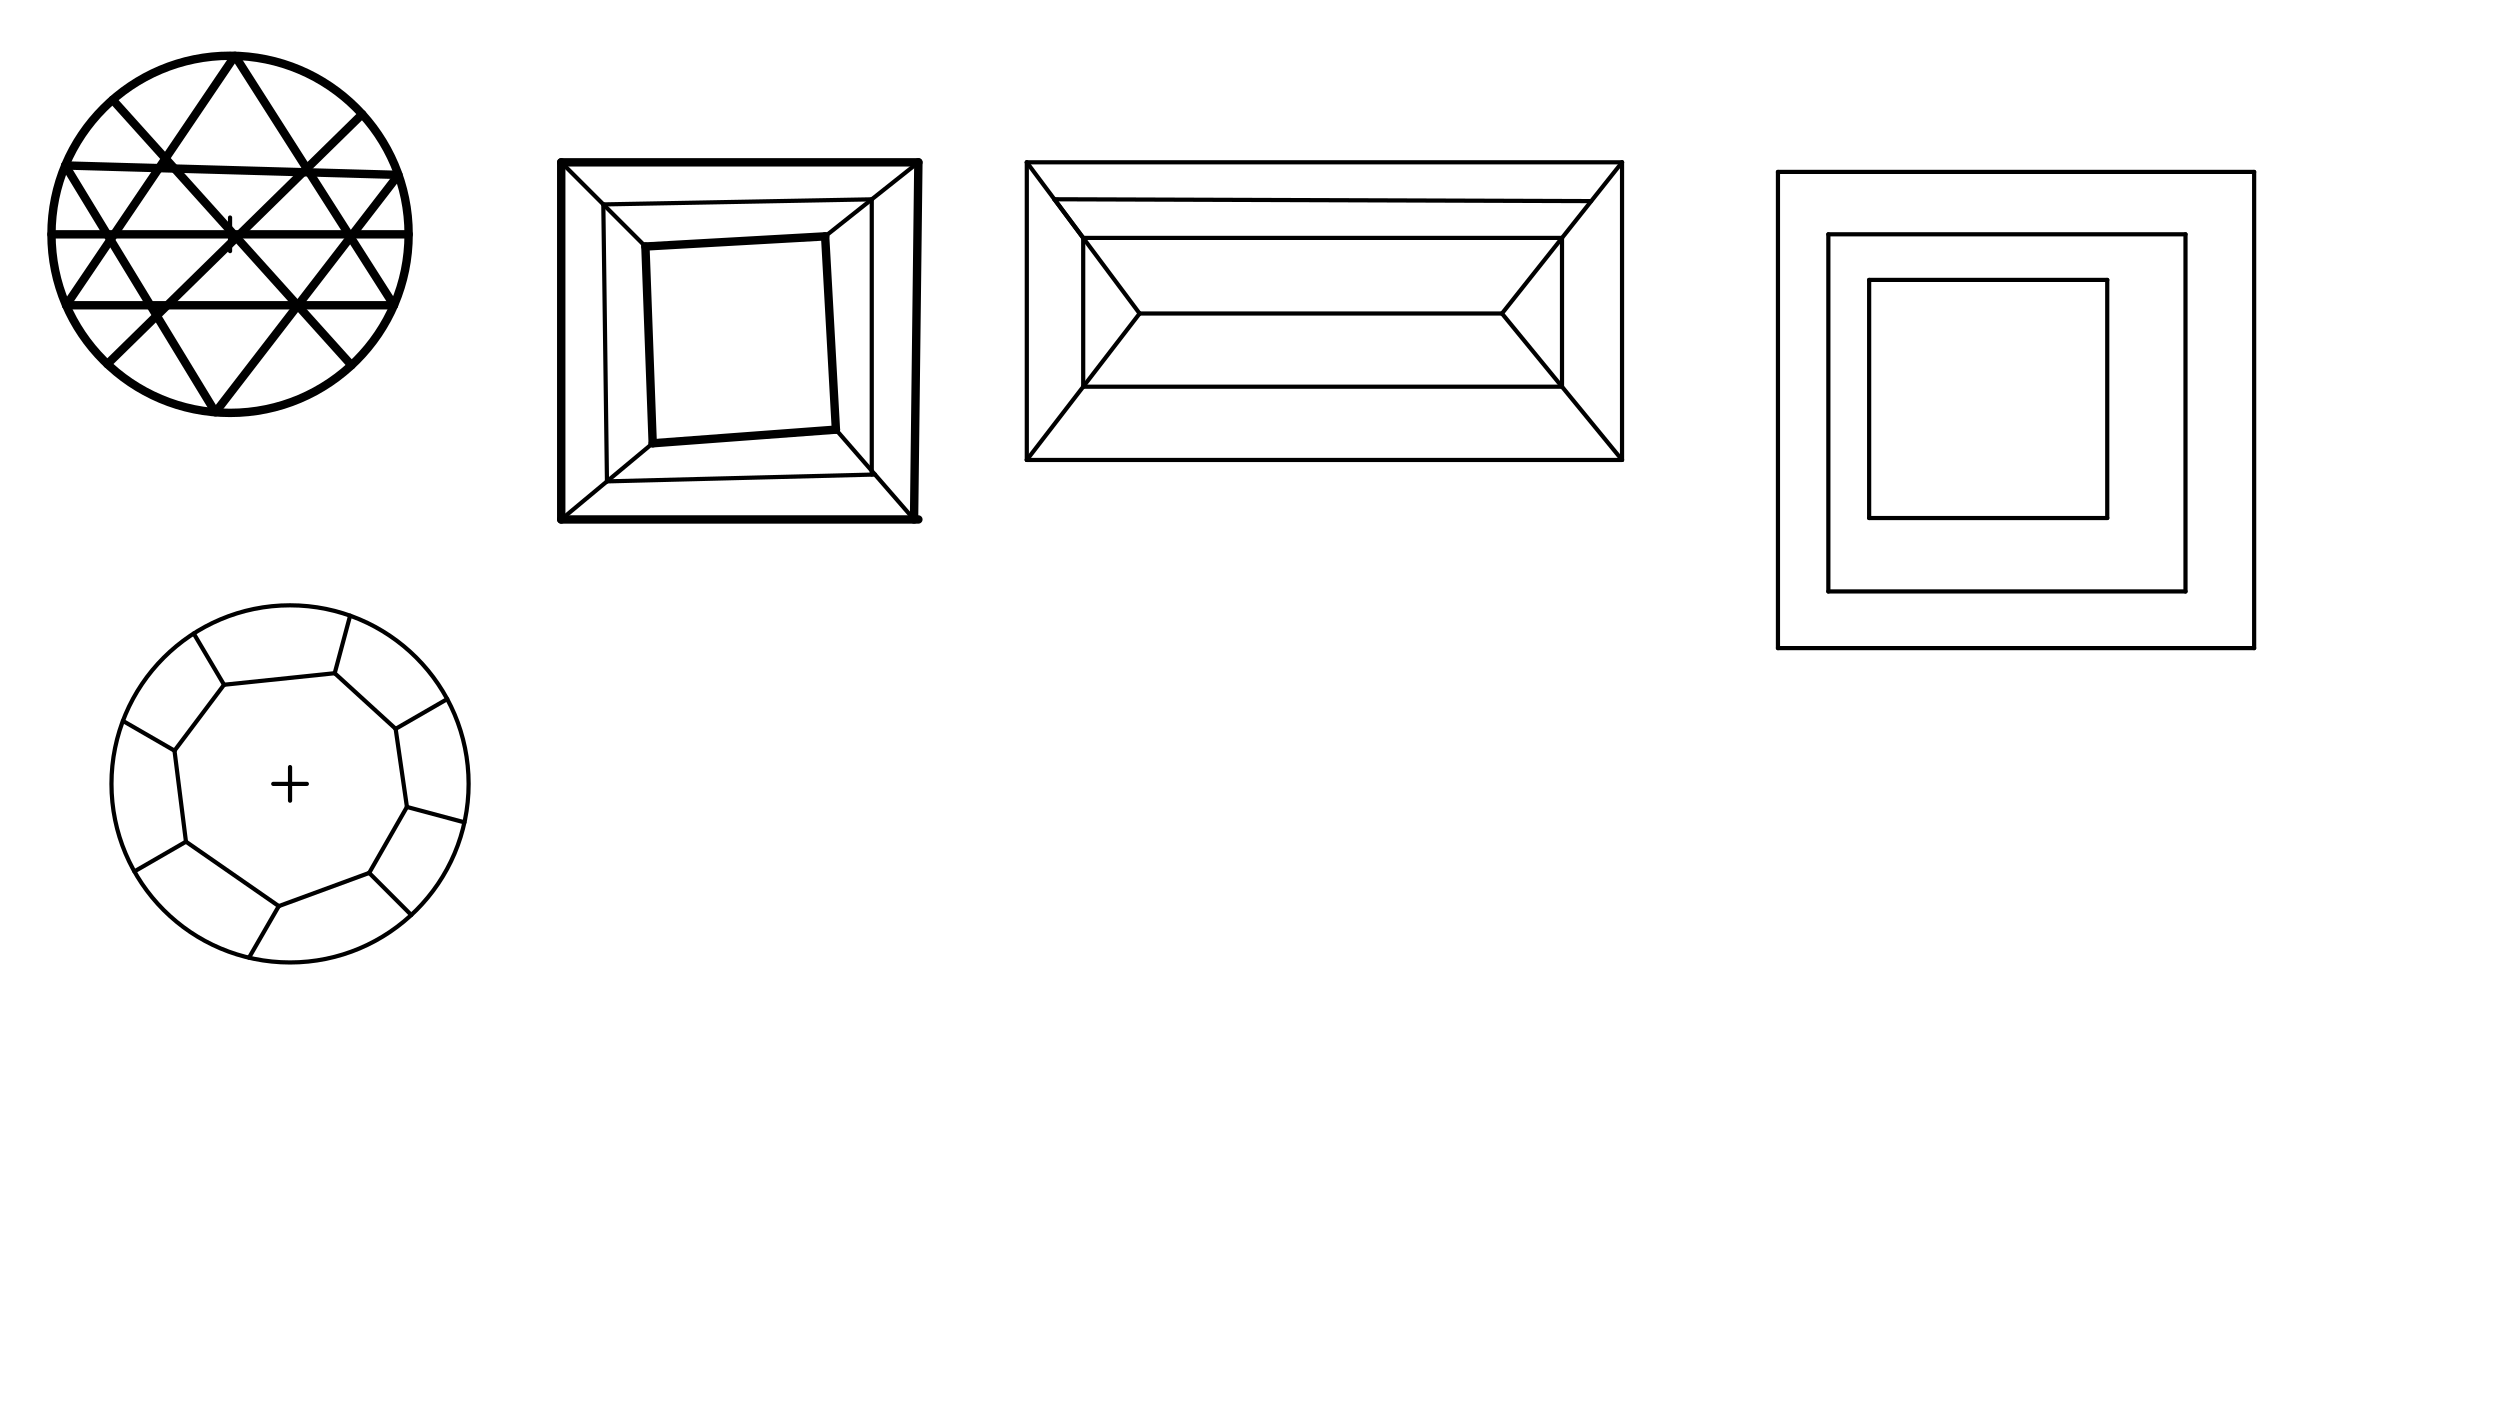 <svg xmlns="http://www.w3.org/2000/svg" class="svg--1it" height="100%" preserveAspectRatio="xMidYMid meet" viewBox="0 0 595.276 334.488" width="100%"><defs><marker id="marker-arrow" markerHeight="16" markerUnits="userSpaceOnUse" markerWidth="24" orient="auto-start-reverse" refX="24" refY="4" viewBox="0 0 24 8"><path d="M 0 0 L 24 4 L 0 8 z" stroke="inherit"></path></marker></defs><g class="aux-layer--1FB"></g><g class="main-layer--3Vd"><g class="element--2qn"><g class="center--1s5"><line x1="50.778" y1="55.794" x2="58.778" y2="55.794" stroke="#000000" stroke-width="1" stroke-linecap="round"></line><line x1="54.778" y1="51.794" x2="54.778" y2="59.794" stroke="#000000" stroke-width="1" stroke-linecap="round"></line><circle class="hit--230" cx="54.778" cy="55.794" r="4" stroke="none" fill="transparent"></circle></g><circle cx="54.778" cy="55.794" fill="none" r="42.52" stroke="#000000" stroke-dasharray="none" stroke-width="2"></circle></g><g class="element--2qn"><line stroke="#000000" stroke-dasharray="none" stroke-linecap="round" stroke-width="2" x1="54.778" x2="97.297" y1="55.794" y2="55.794"></line></g><g class="element--2qn"><line stroke="#000000" stroke-dasharray="none" stroke-linecap="round" stroke-width="2" x1="54.778" x2="12.258" y1="55.794" y2="55.794"></line></g><g class="element--2qn"><line stroke="#000000" stroke-dasharray="none" stroke-linecap="round" stroke-width="2" x1="15.757" x2="93.773" y1="72.683" y2="72.683"></line></g><g class="element--2qn"><line stroke="#000000" stroke-dasharray="none" stroke-linecap="round" stroke-width="2" x1="15.546" x2="94.709" y1="39.398" y2="41.638"></line></g><g class="element--2qn"><line stroke="#000000" stroke-dasharray="none" stroke-linecap="round" stroke-width="2" x1="15.546" x2="51.197" y1="39.398" y2="98.009"></line></g><g class="element--2qn"><line stroke="#000000" stroke-dasharray="none" stroke-linecap="round" stroke-width="2" x1="94.873" x2="51.295" y1="41.642" y2="98.17"></line></g><g class="element--2qn"><line stroke="#000000" stroke-dasharray="none" stroke-linecap="round" stroke-width="2" x1="15.757" x2="55.832" y1="72.683" y2="13.452"></line></g><g class="element--2qn"><line stroke="#000000" stroke-dasharray="none" stroke-linecap="round" stroke-width="2" x1="93.799" x2="55.942" y1="72.683" y2="13.29"></line></g><g class="element--2qn"><line stroke="#000000" stroke-dasharray="none" stroke-linecap="round" stroke-width="2" x1="86.24" x2="25.566" y1="27.192" y2="86.691"></line></g><g class="element--2qn"><line stroke="#000000" stroke-dasharray="none" stroke-linecap="round" stroke-width="2" x1="26.82" x2="83.689" y1="23.758" y2="86.972"></line></g><g class="element--2qn"><line stroke="#000000" stroke-dasharray="none" stroke-linecap="round" stroke-width="2" x1="133.635" x2="218.674" y1="38.651" y2="38.651"></line></g><g class="element--2qn"><line stroke="#000000" stroke-dasharray="none" stroke-linecap="round" stroke-width="2" x1="133.635" x2="133.635" y1="38.651" y2="123.69"></line></g><g class="element--2qn"><line stroke="#000000" stroke-dasharray="none" stroke-linecap="round" stroke-width="2" x1="133.635" x2="218.674" y1="123.69" y2="123.69"></line></g><g class="element--2qn"><line stroke="#000000" stroke-dasharray="none" stroke-linecap="round" stroke-width="2" x1="218.674" x2="217.643" y1="38.651" y2="123.684"></line></g><g class="element--2qn"><line stroke="#000000" stroke-dasharray="none" stroke-linecap="round" stroke-width="1" x1="133.635" x2="153.679" y1="38.651" y2="58.695"></line></g><g class="element--2qn"><line stroke="#000000" stroke-dasharray="none" stroke-linecap="round" stroke-width="1" x1="133.635" x2="155.415" y1="123.69" y2="105.548"></line></g><g class="element--2qn"><line stroke="#000000" stroke-dasharray="none" stroke-linecap="round" stroke-width="1" x1="217.643" x2="199.04" y1="123.684" y2="102.296"></line></g><g class="element--2qn"><line stroke="#000000" stroke-dasharray="none" stroke-linecap="round" stroke-width="1" x1="218.674" x2="196.475" y1="38.651" y2="56.278"></line></g><g class="element--2qn"><line stroke="#000000" stroke-dasharray="none" stroke-linecap="round" stroke-width="1" x1="143.657" x2="144.525" y1="48.673" y2="114.619"></line></g><g class="element--2qn"><line stroke="#000000" stroke-dasharray="none" stroke-linecap="round" stroke-width="1" x1="143.657" x2="207.575" y1="48.673" y2="47.464"></line></g><g class="element--2qn"><line stroke="#000000" stroke-dasharray="none" stroke-linecap="round" stroke-width="1" x1="144.525" x2="208.342" y1="114.619" y2="112.99"></line></g><g class="element--2qn"><line stroke="#000000" stroke-dasharray="none" stroke-linecap="round" stroke-width="1" x1="207.575" x2="207.575" y1="47.464" y2="112.99"></line></g><g class="element--2qn"><line stroke="#000000" stroke-dasharray="none" stroke-linecap="round" stroke-width="2" x1="153.679" x2="155.415" y1="58.695" y2="105.548"></line></g><g class="element--2qn"><line stroke="#000000" stroke-dasharray="none" stroke-linecap="round" stroke-width="2" x1="155.415" x2="199.04" y1="105.548" y2="102.296"></line></g><g class="element--2qn"><line stroke="#000000" stroke-dasharray="none" stroke-linecap="round" stroke-width="2" x1="196.475" x2="199.04" y1="56.278" y2="102.296"></line></g><g class="element--2qn"><line stroke="#000000" stroke-dasharray="none" stroke-linecap="round" stroke-width="2" x1="153.679" x2="196.475" y1="58.695" y2="56.278"></line></g><g class="element--2qn"><line stroke="#000000" stroke-dasharray="none" stroke-linecap="round" stroke-width="1" x1="244.492" x2="386.224" y1="38.651" y2="38.651"></line></g><g class="element--2qn"><line stroke="#000000" stroke-dasharray="none" stroke-linecap="round" stroke-width="1" x1="244.492" x2="244.492" y1="38.651" y2="109.517"></line></g><g class="element--2qn"><line stroke="#000000" stroke-dasharray="none" stroke-linecap="round" stroke-width="1" x1="244.492" x2="386.224" y1="109.517" y2="109.517"></line></g><g class="element--2qn"><line stroke="#000000" stroke-dasharray="none" stroke-linecap="round" stroke-width="1" x1="386.224" x2="386.224" y1="38.651" y2="109.517"></line></g><g class="element--2qn"><line stroke="#000000" stroke-dasharray="none" stroke-linecap="round" stroke-width="1" x1="271.349" x2="357.635" y1="74.651" y2="74.651"></line></g><g class="element--2qn"><line stroke="#000000" stroke-dasharray="none" stroke-linecap="round" stroke-width="1" x1="244.492" x2="271.349" y1="38.651" y2="74.651"></line></g><g class="element--2qn"><line stroke="#000000" stroke-dasharray="none" stroke-linecap="round" stroke-width="1" x1="271.349" x2="244.492" y1="74.651" y2="109.517"></line></g><g class="element--2qn"><line stroke="#000000" stroke-dasharray="none" stroke-linecap="round" stroke-width="1" x1="357.635" x2="386.224" y1="74.651" y2="38.651"></line></g><g class="element--2qn"><line stroke="#000000" stroke-dasharray="none" stroke-linecap="round" stroke-width="1" x1="357.635" x2="386.224" y1="74.651" y2="109.517"></line></g><g class="element--2qn"><line stroke="#000000" stroke-dasharray="none" stroke-linecap="round" stroke-width="1" x1="257.921" x2="251.052" y1="56.651" y2="47.444"></line></g><g class="element--2qn"><line stroke="#000000" stroke-dasharray="none" stroke-linecap="round" stroke-width="1" x1="257.921" x2="257.921" y1="56.651" y2="92.084"></line></g><g class="element--2qn"><line stroke="#000000" stroke-dasharray="none" stroke-linecap="round" stroke-width="1" x1="371.93" x2="371.93" y1="56.651" y2="92.084"></line></g><g class="element--2qn"><line stroke="#000000" stroke-dasharray="none" stroke-linecap="round" stroke-width="1" x1="257.921" x2="371.93" y1="56.651" y2="56.651"></line></g><g class="element--2qn"><line stroke="#000000" stroke-dasharray="none" stroke-linecap="round" stroke-width="1" x1="257.921" x2="371.93" y1="92.084" y2="92.084"></line></g><g class="element--2qn"><line stroke="#000000" stroke-dasharray="none" stroke-linecap="round" stroke-width="1" x1="251.052" x2="378.848" y1="47.444" y2="47.884"></line></g><g class="element--2qn"><line stroke="#000000" stroke-dasharray="none" stroke-linecap="round" stroke-width="1" x1="423.349" x2="536.735" y1="40.937" y2="40.937"></line></g><g class="element--2qn"><line stroke="#000000" stroke-dasharray="none" stroke-linecap="round" stroke-width="1" x1="423.349" x2="423.349" y1="40.937" y2="154.322"></line></g><g class="element--2qn"><line stroke="#000000" stroke-dasharray="none" stroke-linecap="round" stroke-width="1" x1="423.349" x2="536.735" y1="154.322" y2="154.322"></line></g><g class="element--2qn"><line stroke="#000000" stroke-dasharray="none" stroke-linecap="round" stroke-width="1" x1="536.735" x2="536.735" y1="40.937" y2="154.322"></line></g><g class="element--2qn"><line stroke="#000000" stroke-dasharray="none" stroke-linecap="round" stroke-width="1" x1="435.349" x2="520.389" y1="55.794" y2="55.794"></line></g><g class="element--2qn"><line stroke="#000000" stroke-dasharray="none" stroke-linecap="round" stroke-width="1" x1="435.349" x2="435.349" y1="55.794" y2="140.833"></line></g><g class="element--2qn"><line stroke="#000000" stroke-dasharray="none" stroke-linecap="round" stroke-width="1" x1="435.349" x2="520.389" y1="140.833" y2="140.833"></line></g><g class="element--2qn"><line stroke="#000000" stroke-dasharray="none" stroke-linecap="round" stroke-width="1" x1="520.389" x2="520.389" y1="55.794" y2="140.833"></line></g><g class="element--2qn"><line stroke="#000000" stroke-dasharray="none" stroke-linecap="round" stroke-width="1" x1="445.063" x2="501.756" y1="66.651" y2="66.651"></line></g><g class="element--2qn"><line stroke="#000000" stroke-dasharray="none" stroke-linecap="round" stroke-width="1" x1="445.063" x2="445.063" y1="66.651" y2="123.344"></line></g><g class="element--2qn"><line stroke="#000000" stroke-dasharray="none" stroke-linecap="round" stroke-width="1" x1="445.063" x2="501.756" y1="123.344" y2="123.344"></line></g><g class="element--2qn"><line stroke="#000000" stroke-dasharray="none" stroke-linecap="round" stroke-width="1" x1="501.756" x2="501.756" y1="66.651" y2="123.344"></line></g><g class="element--2qn"><g class="center--1s5"><line x1="65.063" y1="186.651" x2="73.063" y2="186.651" stroke="#000000" stroke-width="1" stroke-linecap="round"></line><line x1="69.063" y1="182.651" x2="69.063" y2="190.651" stroke="#000000" stroke-width="1" stroke-linecap="round"></line><circle class="hit--230" cx="69.063" cy="186.651" r="4" stroke="none" fill="transparent"></circle></g><circle cx="69.063" cy="186.651" fill="none" r="42.52" stroke="#000000" stroke-dasharray="none" stroke-width="1"></circle></g><g class="element--2qn"><line stroke="#000000" stroke-dasharray="none" stroke-linecap="round" stroke-width="1" x1="46.127" x2="53.345" y1="150.848" y2="163.046"></line></g><g class="element--2qn"><line stroke="#000000" stroke-dasharray="none" stroke-linecap="round" stroke-width="1" x1="97.928" x2="87.906" y1="217.872" y2="207.85"></line></g><g class="element--2qn"><line stroke="#000000" stroke-dasharray="none" stroke-linecap="round" stroke-width="1" x1="32.004" x2="44.279" y1="207.497" y2="200.41"></line></g><g class="element--2qn"><line stroke="#000000" stroke-dasharray="none" stroke-linecap="round" stroke-width="1" x1="106.482" x2="94.207" y1="166.457" y2="173.543"></line></g><g class="element--2qn"><line stroke="#000000" stroke-dasharray="none" stroke-linecap="round" stroke-width="1" x1="29.275" x2="41.549" y1="171.658" y2="178.745"></line></g><g class="element--2qn"><line stroke="#000000" stroke-dasharray="none" stroke-linecap="round" stroke-width="1" x1="110.585" x2="96.895" y1="195.81" y2="192.142"></line></g><g class="element--2qn"><line stroke="#000000" stroke-dasharray="none" stroke-linecap="round" stroke-width="1" x1="83.364" x2="79.696" y1="146.608" y2="160.299"></line></g><g class="element--2qn"><line stroke="#000000" stroke-dasharray="none" stroke-linecap="round" stroke-width="1" x1="59.293" x2="66.379" y1="228.033" y2="215.758"></line></g><g class="element--2qn"><line stroke="#000000" stroke-dasharray="none" stroke-linecap="round" stroke-width="1" x1="53.345" x2="79.696" y1="163.046" y2="160.299"></line></g><g class="element--2qn"><line stroke="#000000" stroke-dasharray="none" stroke-linecap="round" stroke-width="1" x1="79.696" x2="94.207" y1="160.299" y2="173.543"></line></g><g class="element--2qn"><line stroke="#000000" stroke-dasharray="none" stroke-linecap="round" stroke-width="1" x1="94.207" x2="96.895" y1="173.543" y2="192.142"></line></g><g class="element--2qn"><line stroke="#000000" stroke-dasharray="none" stroke-linecap="round" stroke-width="1" x1="96.895" x2="87.906" y1="192.142" y2="207.85"></line></g><g class="element--2qn"><line stroke="#000000" stroke-dasharray="none" stroke-linecap="round" stroke-width="1" x1="87.906" x2="66.379" y1="207.85" y2="215.758"></line></g><g class="element--2qn"><line stroke="#000000" stroke-dasharray="none" stroke-linecap="round" stroke-width="1" x1="66.379" x2="44.279" y1="215.758" y2="200.41"></line></g><g class="element--2qn"><line stroke="#000000" stroke-dasharray="none" stroke-linecap="round" stroke-width="1" x1="44.279" x2="41.549" y1="200.41" y2="178.745"></line></g><g class="element--2qn"><line stroke="#000000" stroke-dasharray="none" stroke-linecap="round" stroke-width="1" x1="41.549" x2="53.345" y1="178.745" y2="163.046"></line></g></g><g class="snaps-layer--2PT"></g><g class="temp-layer--rAP"></g></svg>